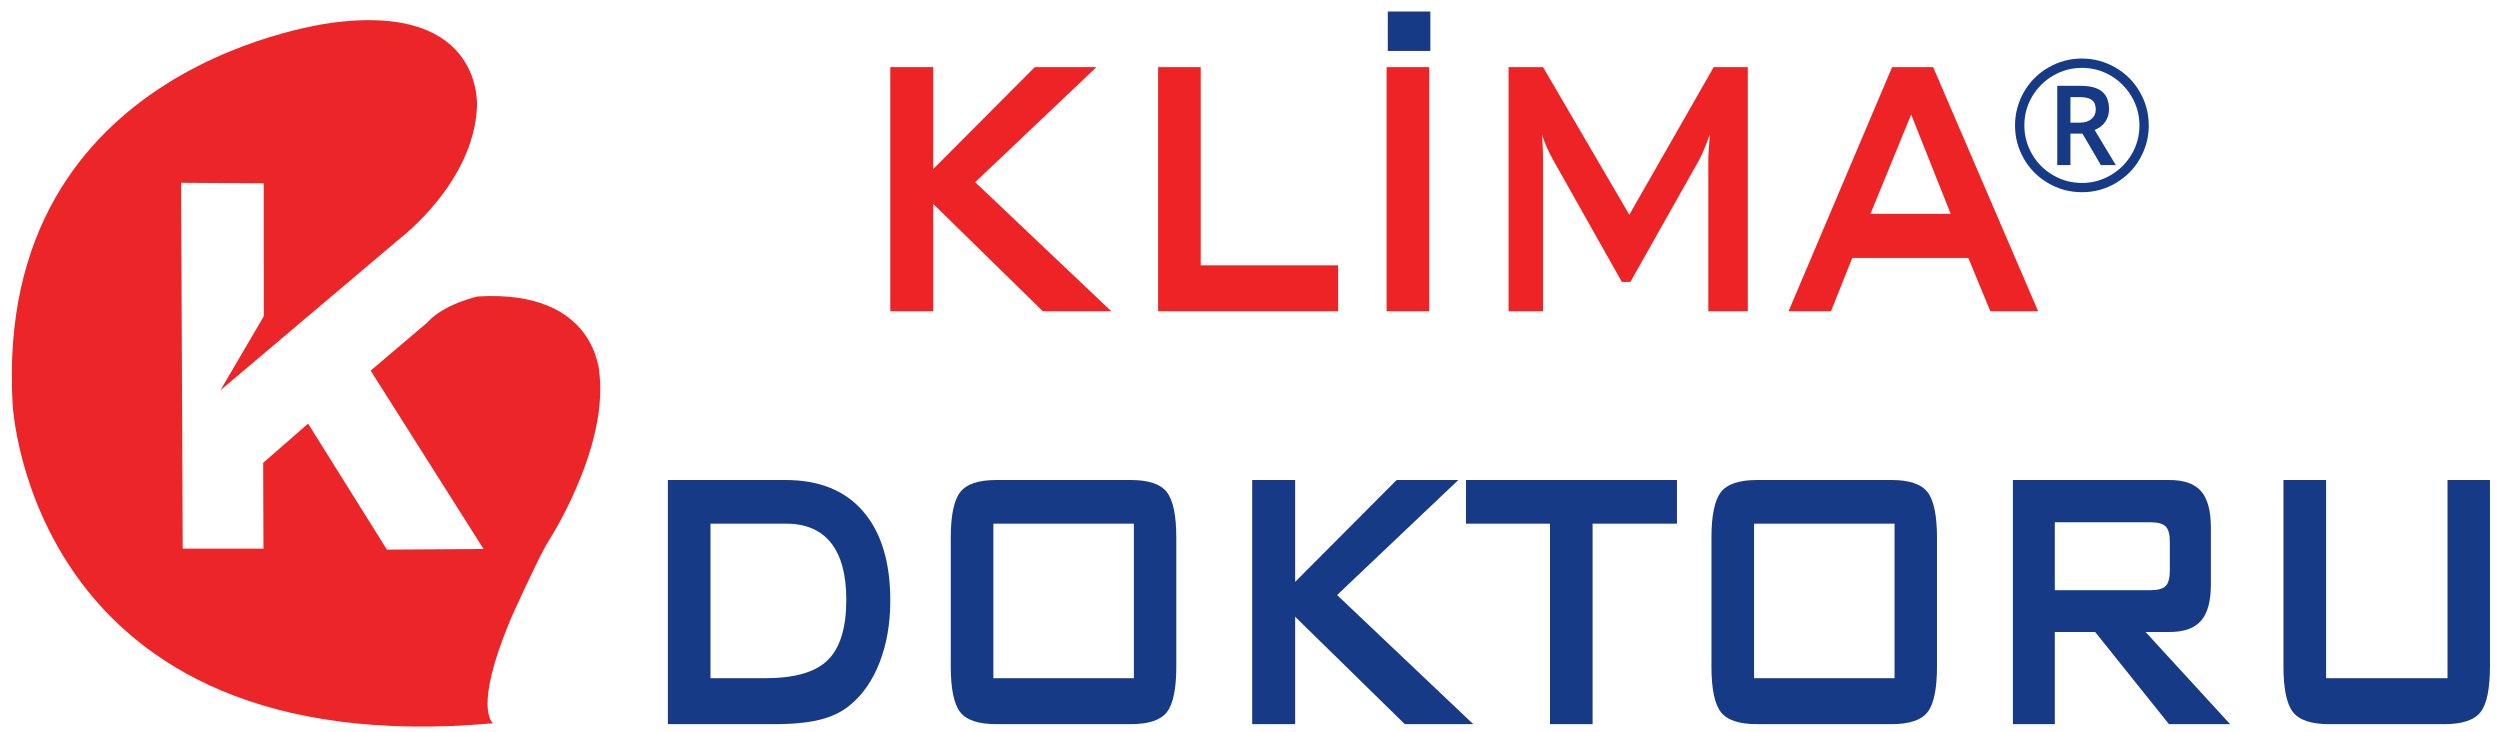 <?xml version="1.0" encoding="utf-8"?>
<!-- Generator: Adobe Illustrator 16.0.0, SVG Export Plug-In . SVG Version: 6.00 Build 0)  -->
<!DOCTYPE svg PUBLIC "-//W3C//DTD SVG 1.1//EN" "http://www.w3.org/Graphics/SVG/1.1/DTD/svg11.dtd">
<svg version="1.1" id="Layer_1" xmlns:x="http://ns.adobe.com/Extensibility/1.0/" xmlns:i="http://ns.adobe.com/AdobeIllustrator/10.0/" xmlns:graph="http://ns.adobe.com/Graphs/1.0/"
	 xmlns="http://www.w3.org/2000/svg" xmlns:xlink="http://www.w3.org/1999/xlink" x="0px" y="0px" width="2119.395px"
	 height="620.969px" viewBox="0 0 2119.395 620.969" enable-background="new 0 0 2119.395 620.969" xml:space="preserve">
<g id="Layer_1_1_">
	<g>
		<path fill="#173A86" d="M1708.253,106.323c0-10.057,2.507-19.475,7.525-28.277c5.026-8.798,11.939-15.731,20.73-20.808
			c8.802-5.072,18.285-7.614,28.437-7.614c10.054,0,19.479,2.518,28.277,7.543c8.794,5.021,15.729,11.934,20.804,20.731
			c5.078,8.797,7.611,18.27,7.611,28.424c0,9.902-2.435,19.201-7.319,27.893c-4.858,8.699-11.7,15.658-20.503,20.889
			c-8.792,5.227-18.411,7.84-28.87,7.84c-10.402,0-20.002-2.602-28.793-7.804c-8.8-5.198-15.647-12.152-20.55-20.848
			C1710.695,125.602,1708.253,116.27,1708.253,106.323z M1716.158,106.323c0,8.696,2.197,16.82,6.562,24.389
			c4.376,7.567,10.351,13.524,17.902,17.869c7.569,4.35,15.668,6.523,24.324,6.523c8.75,0,16.865-2.192,24.357-6.566
			c7.479-4.374,13.431-10.287,17.828-17.753c4.391-7.461,6.598-15.614,6.598-24.462c0-8.749-2.191-16.862-6.563-24.354
			c-4.375-7.486-10.291-13.431-17.766-17.828c-7.458-4.394-15.619-6.6-24.455-6.6c-8.748,0-16.87,2.192-24.367,6.562
			c-7.473,4.375-13.409,10.286-17.817,17.756C1718.368,89.315,1716.158,97.477,1716.158,106.323z M1787.946,92.602
			c0,4.019-1.068,7.571-3.197,10.673c-2.149,3.086-5.15,5.389-9.021,6.896l17.952,29.778h-12.67l-15.603-26.691h-10.185v26.691
			h-11.169V72.764h19.682c8.357,0,14.461,1.64,18.357,4.911C1785.995,80.941,1787.946,85.916,1787.946,92.602z M1755.222,103.981
			h8.146c4.004,0,7.24-1.04,9.68-3.126c2.445-2.088,3.66-4.73,3.66-7.95c0-3.775-1.093-6.471-3.245-8.104
			c-2.151-1.634-5.581-2.454-10.25-2.454h-7.989L1755.222,103.981L1755.222,103.981z"/>
	</g>
	<path fill="#EB2528" d="M186.834,330.89l152.395-128.862c0,0,62.13-46.984,65.113-111.047c0,0,6.975-87.633-120.161-72.032
		c0,0-289.784,31.203-273.521,322.979c0,0,13.256,306.438,407.446,271.224c0,0-17.746-10.981,15.114-88.989
		c0,0,17.994-40.429,29.679-61.938c11.685-21.519,0.604-0.991,0.604-0.991s51.437-78.148,44.804-143.203
		c-6.644-65.066-0.23-0.806-0.23-0.806s-1.36-72.224-103.34-65.852c0,0-28.681,6.372-42.486,22.039l-48.012,40.775l95.688,151.211
		l-81.929,0.537l-66.81-106.806l-38.085,33.248l0.25,72.779h-68.465l-1.356-310.182l70.035,0.435l0.066,112.689L186.834,330.89z"/>
</g>
<g id="Layer_2">
	<g>
		<path fill="#ED2326" d="M754.743,263.896V56.934h36.419v86.348l86.056-86.348h52.278L826.7,154.443l115.426,109.453h-58.007
			l-92.957-91.047v91.047H754.743z"/>
		<path fill="#ED2326" d="M981.792,263.896V56.934h36.127v167.997h116.451v38.964L981.792,263.896L981.792,263.896z"/>
		<path fill="#ED2326" d="M1175.508,263.896V56.934h36.126v206.961L1175.508,263.896L1175.508,263.896z"/>
		<path fill="#ED2326" d="M1278.909,263.896V56.934h29.225l73.132,125.117l71.516-125.117h28.931v206.961h-33.481V136.038
			c0-2.478,0.121-5.611,0.367-9.398c0.243-3.785,0.562-8.028,0.954-12.727c-1.959,5.354-3.671,9.759-5.141,13.217
			c-1.469,3.46-2.79,6.299-3.965,8.517l-58.3,103.383h-7.195l-58.446-103.774c-2.154-3.916-3.989-7.603-5.508-11.063
			c-1.519-3.457-2.767-6.819-3.743-10.083c0.294,4.308,0.514,8.224,0.661,11.748c0.146,3.524,0.22,6.92,0.22,10.182v127.858h-29.226
			V263.896z"/>
		<path fill="#ED2326" d="M1516.239,263.896l87.816-206.961h34.804l88.991,206.961h-40.531l-18.648-45.23h-98.391l-18.063,45.23
			H1516.239z M1585.699,181.268h67.991l-33.48-84.194L1585.699,181.268z"/>
		<path fill="#173A86" d="M566.194,613.896V406.935h99.858c28.489,0,50.394,8.878,65.716,26.63
			c15.321,17.753,22.982,42.946,22.982,75.577c0,19.32-2.987,36.714-8.959,52.183c-5.973,15.468-14.392,27.642-25.258,36.517
			c-6.756,5.614-15.15,9.692-25.186,12.237c-10.036,2.546-22.886,3.817-38.548,3.817L566.194,613.896L566.194,613.896z
			 M602.32,574.931h46.698c24.866,0,42.488-5.153,52.866-15.468c10.376-10.311,15.565-27.345,15.565-51.104
			c0-21.146-4.31-37.168-12.923-48.068c-8.616-10.897-21.344-16.35-38.182-16.35H602.32V574.931z"/>
		<path fill="#173A86" d="M806.02,455.884c0-18.797,2.644-31.651,7.93-38.571c5.287-6.918,15.47-10.378,30.545-10.378h114.25
			c15.076,0,25.261,3.46,30.545,10.378c5.287,6.92,7.931,19.774,7.931,38.571v109.063c0,18.929-2.644,31.816-7.931,38.671
			c-5.284,6.853-15.469,10.279-30.545,10.279h-114.25c-15.075,0-25.258-3.428-30.545-10.279c-5.286-6.854-7.93-19.742-7.93-38.671
			V455.884z M842.145,574.931h119.096V443.94H842.145V574.931z"/>
		<path fill="#173A86" d="M1061.559,613.896V406.935h36.419v86.349l86.055-86.349h52.279l-102.796,97.509l115.425,109.453h-58.006
			l-92.957-91.048v91.048H1061.559z"/>
		<path fill="#173A86" d="M1350.139,443.94v169.954h-36.125V443.94h-71.223v-37.007h178.862v37.007H1350.139z"/>
		<path fill="#173A86" d="M1450.898,455.884c0-18.797,2.644-31.651,7.93-38.571c5.287-6.918,15.469-10.378,30.546-10.378h114.25
			c15.074,0,25.259,3.46,30.545,10.378c5.285,6.92,7.93,19.774,7.93,38.571v109.063c0,18.929-2.645,31.816-7.93,38.671
			c-5.286,6.853-15.471,10.279-30.545,10.279h-114.25c-15.077,0-25.259-3.428-30.546-10.279c-5.286-6.854-7.93-19.742-7.93-38.671
			V455.884z M1487.023,574.931h119.096V443.94h-119.096V574.931z"/>
		<path fill="#173A86" d="M1706.436,613.896V406.935h132.753c12.336,0,21.27,3.166,26.801,9.496
			c5.529,6.333,8.298,16.545,8.298,30.644v48.559c0,13.969-2.769,24.15-8.298,30.545c-5.531,6.397-14.465,9.594-26.801,9.594
			h-20.266l71.664,78.125h-51.839l-62.56-78.125h-34.216v78.125H1706.436L1706.436,613.896z M1823.182,442.766h-81.208v57.565
			h81.208c6.265,0,10.549-1.205,12.85-3.622c2.301-2.414,3.451-6.688,3.451-12.825v-24.867c0-6.002-1.15-10.212-3.451-12.629
			C1833.731,443.974,1829.447,442.766,1823.182,442.766z"/>
		<path fill="#173A86" d="M1971.962,406.935v167.996h102.94V406.935h35.979v158.012c0,18.929-2.644,31.816-7.93,38.671
			c-5.287,6.853-15.471,10.279-30.545,10.279h-98.097c-14.979,0-25.137-3.428-30.472-10.279c-5.338-6.854-8.004-19.742-8.004-38.671
			V406.935H1971.962z"/>
	</g>
	<rect x="1176.497" y="9.765" fill="#173A86" width="36.095" height="33.427"/>
</g>
</svg>
